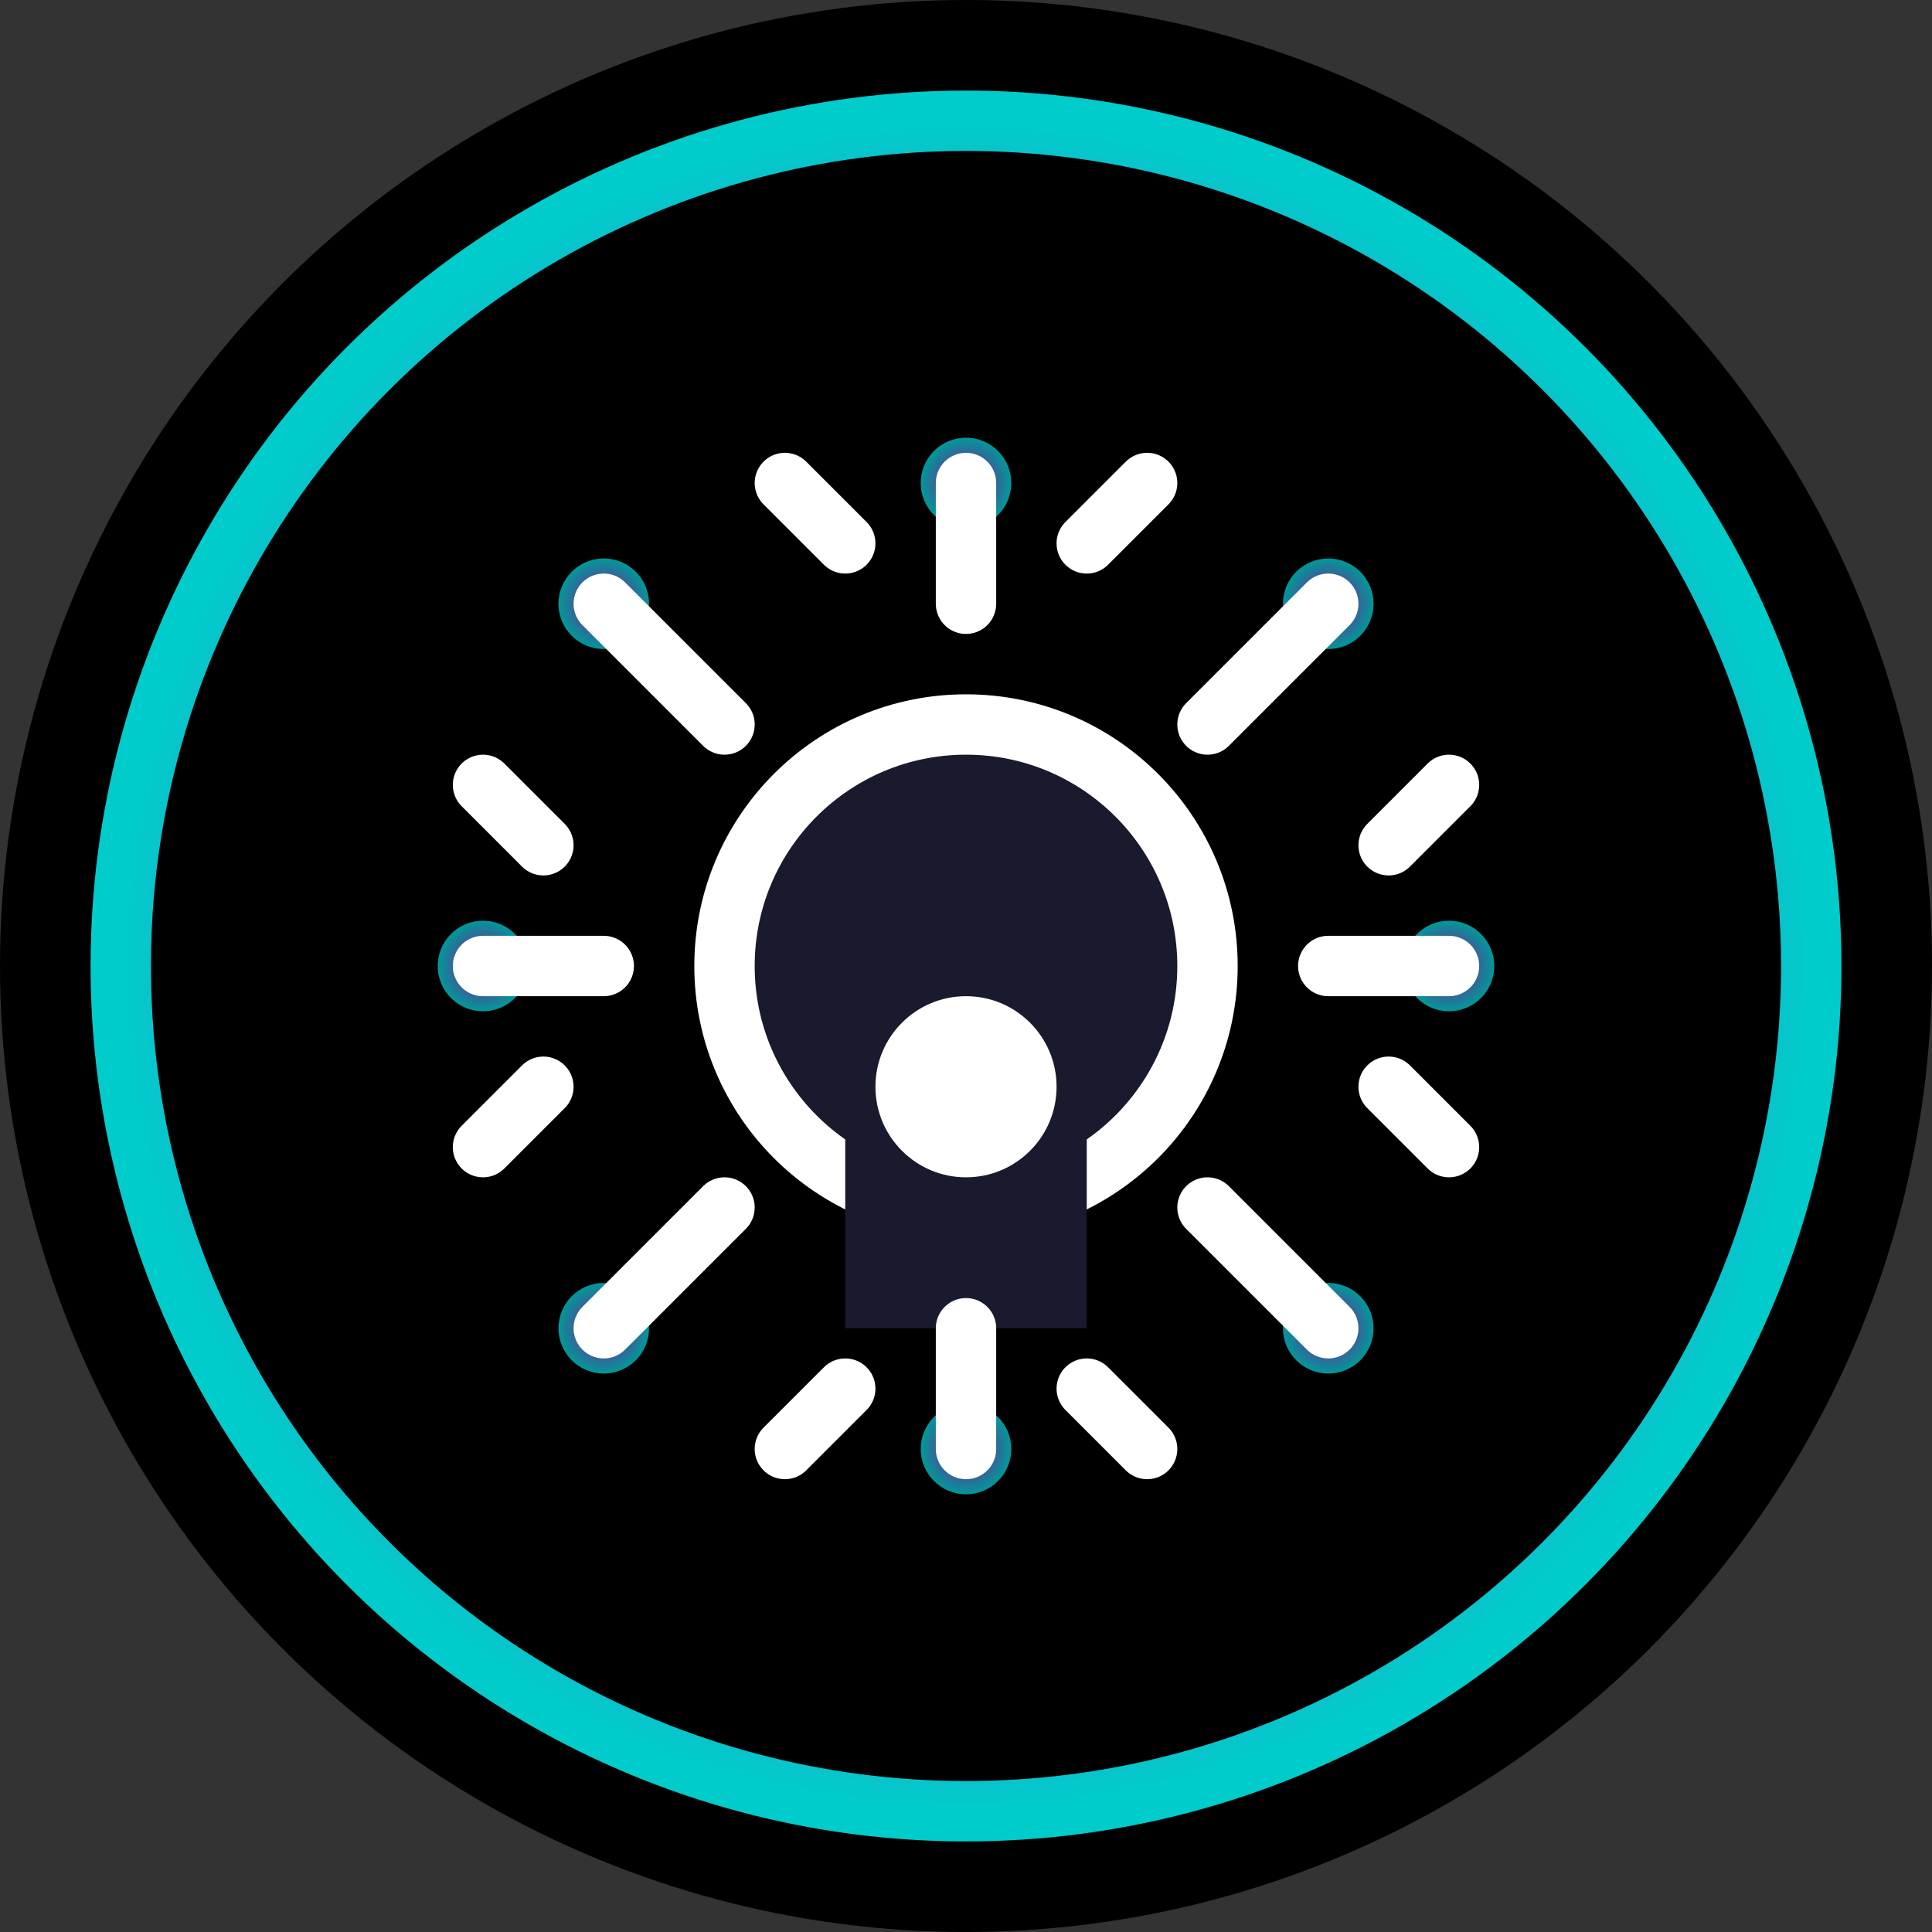 <svg xmlns="http://www.w3.org/2000/svg" viewBox="0 0 64 64" width="64" height="64">
  <rect x="0" y="0" width="64" height="64" fill="#333333" stroke="none"/>
  <defs>
    <radialGradient id="networkGradient" cx="50%" cy="50%" r="50%">
      <stop offset="0%" style="stop-color:#ff00ff;stop-opacity:1" />
      <stop offset="100%" style="stop-color:#00ffff;stop-opacity:1" />
    </radialGradient>
  </defs>
  
  <!-- Background circle -->
  <circle cx="32" cy="32" r="32" fill="#000000"/>
  
  <!-- Network ring with gradient -->
  <circle cx="32" cy="32" r="28" fill="none" stroke="url(#networkGradient)" stroke-width="2" opacity="0.8"/>
  
  <!-- Network dots pattern -->
  <g fill="url(#networkGradient)" opacity="0.6">
    <circle cx="20" cy="20" r="1.5"/>
    <circle cx="44" cy="20" r="1.5"/>
    <circle cx="20" cy="44" r="1.5"/>
    <circle cx="44" cy="44" r="1.5"/>
    <circle cx="32" cy="16" r="1.5"/>
    <circle cx="32" cy="48" r="1.5"/>
    <circle cx="16" cy="32" r="1.5"/>
    <circle cx="48" cy="32" r="1.5"/>
  </g>
  
  <!-- Central keyhole -->
  <circle cx="32" cy="32" r="8" fill="#1a1a2e" stroke="#ffffff" stroke-width="2"/>
  <rect x="28" y="32" width="8" height="12" fill="#1a1a2e"/>
  <circle cx="32" cy="36" r="3" fill="#ffffff"/>
  
  <!-- Radiating arrows -->
  <g stroke="#ffffff" stroke-width="2" fill="none" stroke-linecap="round">
    <!-- Top arrows -->
    <line x1="32" y1="20" x2="32" y2="16"/>
    <line x1="28" y1="18" x2="26" y2="16"/>
    <line x1="36" y1="18" x2="38" y2="16"/>
    
    <!-- Bottom arrows -->
    <line x1="32" y1="44" x2="32" y2="48"/>
    <line x1="28" y1="46" x2="26" y2="48"/>
    <line x1="36" y1="46" x2="38" y2="48"/>
    
    <!-- Left arrows -->
    <line x1="20" y1="32" x2="16" y2="32"/>
    <line x1="18" y1="28" x2="16" y2="26"/>
    <line x1="18" y1="36" x2="16" y2="38"/>
    
    <!-- Right arrows -->
    <line x1="44" y1="32" x2="48" y2="32"/>
    <line x1="46" y1="28" x2="48" y2="26"/>
    <line x1="46" y1="36" x2="48" y2="38"/>
    
    <!-- Diagonal arrows -->
    <line x1="24" y1="24" x2="20" y2="20"/>
    <line x1="40" y1="24" x2="44" y2="20"/>
    <line x1="24" y1="40" x2="20" y2="44"/>
    <line x1="40" y1="40" x2="44" y2="44"/>
  </g>
</svg>